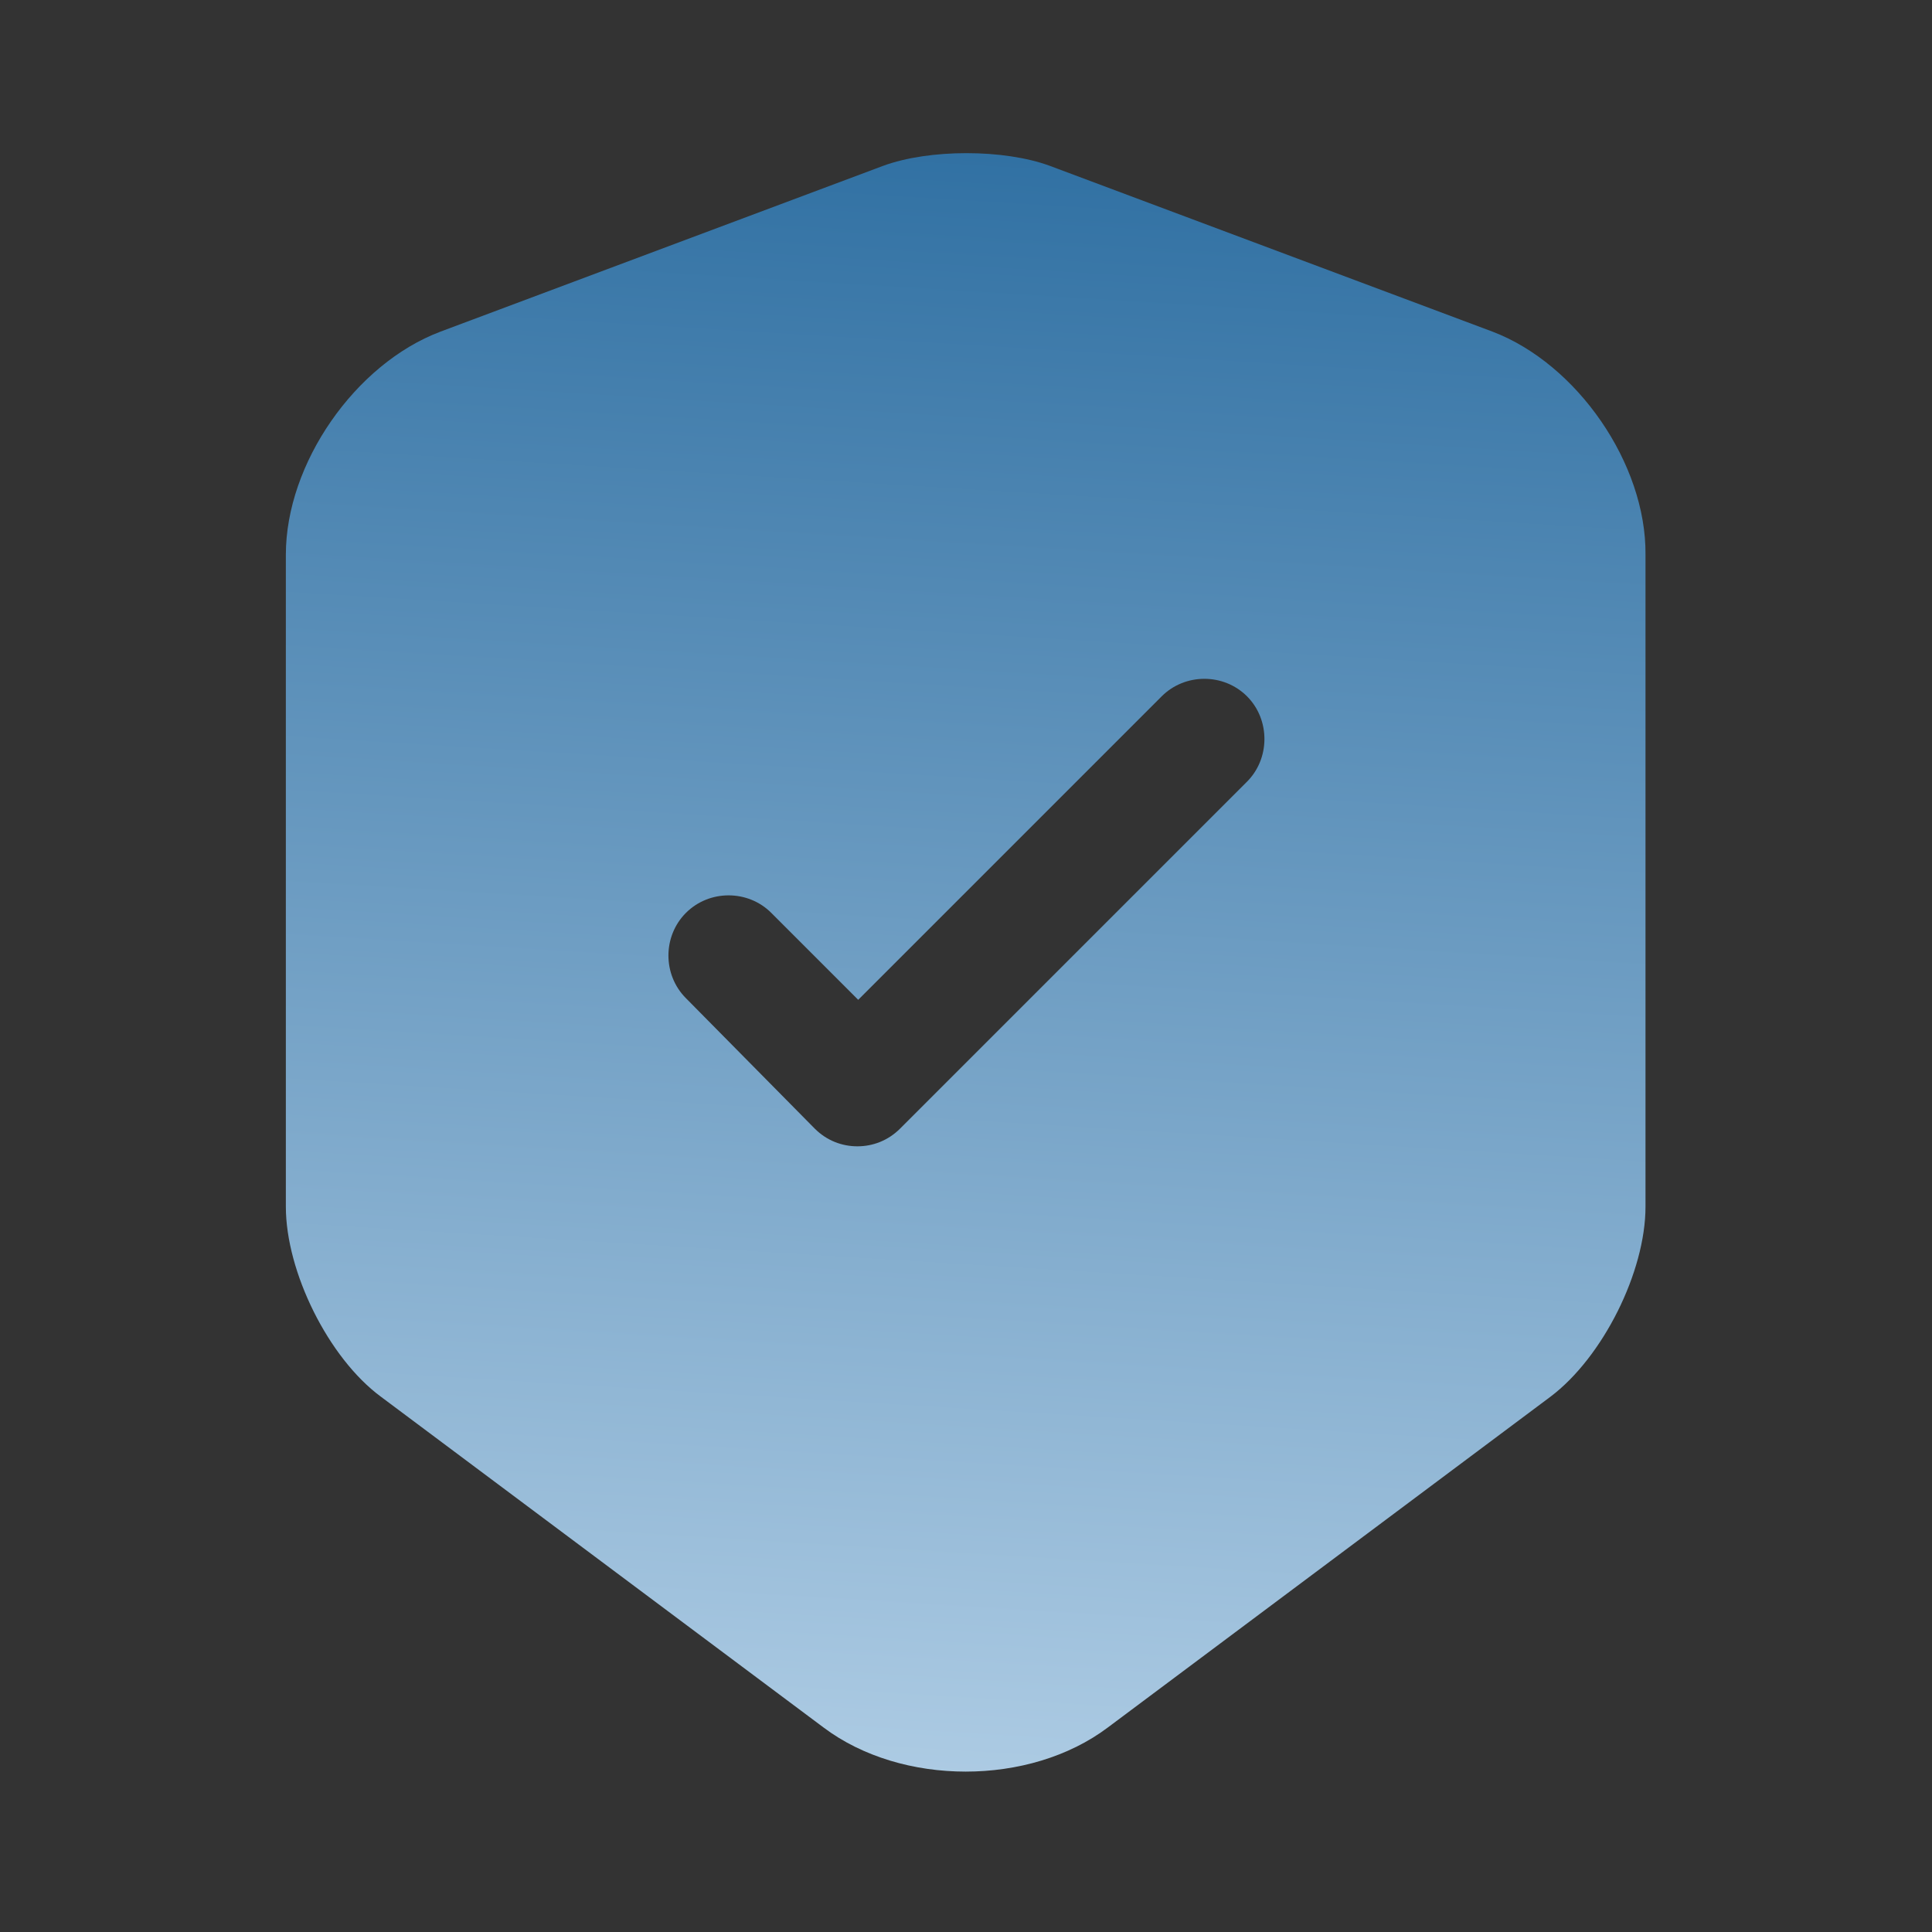 <svg width="48" height="48" viewBox="0 0 48 48" fill="none" xmlns="http://www.w3.org/2000/svg">
<rect x="0" y="0" width="48" height="48" fill="#333333" stroke="none"/>
<g id="vuesax/bold/shield-tick">
<path id="Vector" d="M37.082 8.24L26.082 4.12C24.942 3.7 23.082 3.7 21.942 4.12L10.942 8.24C8.822 9.04 7.102 11.52 7.102 13.78V29.98C7.102 31.6 8.162 33.74 9.462 34.7L20.462 42.92C22.402 44.38 25.582 44.38 27.522 42.92L38.522 34.7C39.822 33.72 40.882 31.6 40.882 29.98V13.78C40.902 11.52 39.182 9.04 37.082 8.24ZM30.962 19.44L22.362 28.04C22.062 28.34 21.682 28.48 21.302 28.48C20.922 28.48 20.542 28.34 20.242 28.04L17.042 24.8C16.462 24.22 16.462 23.26 17.042 22.68C17.622 22.1 18.582 22.1 19.162 22.68L21.322 24.84L28.862 17.3C29.442 16.72 30.402 16.72 30.982 17.3C31.562 17.88 31.562 18.86 30.962 19.44Z" fill="url(#paint0_linear_2173_1166)"/>
</g>
<defs>
<linearGradient id="paint0_linear_2173_1166" x1="1.472" y1="-15.63" x2="-3.083" y2="58.633" gradientUnits="userSpaceOnUse">
<stop stop-color="#3975A5"/>
<stop offset="0.225" stop-color="#2D6EA1"/>
<stop offset="1" stop-color="#DEEFFD"/>
</linearGradient>
</defs>
</svg>

